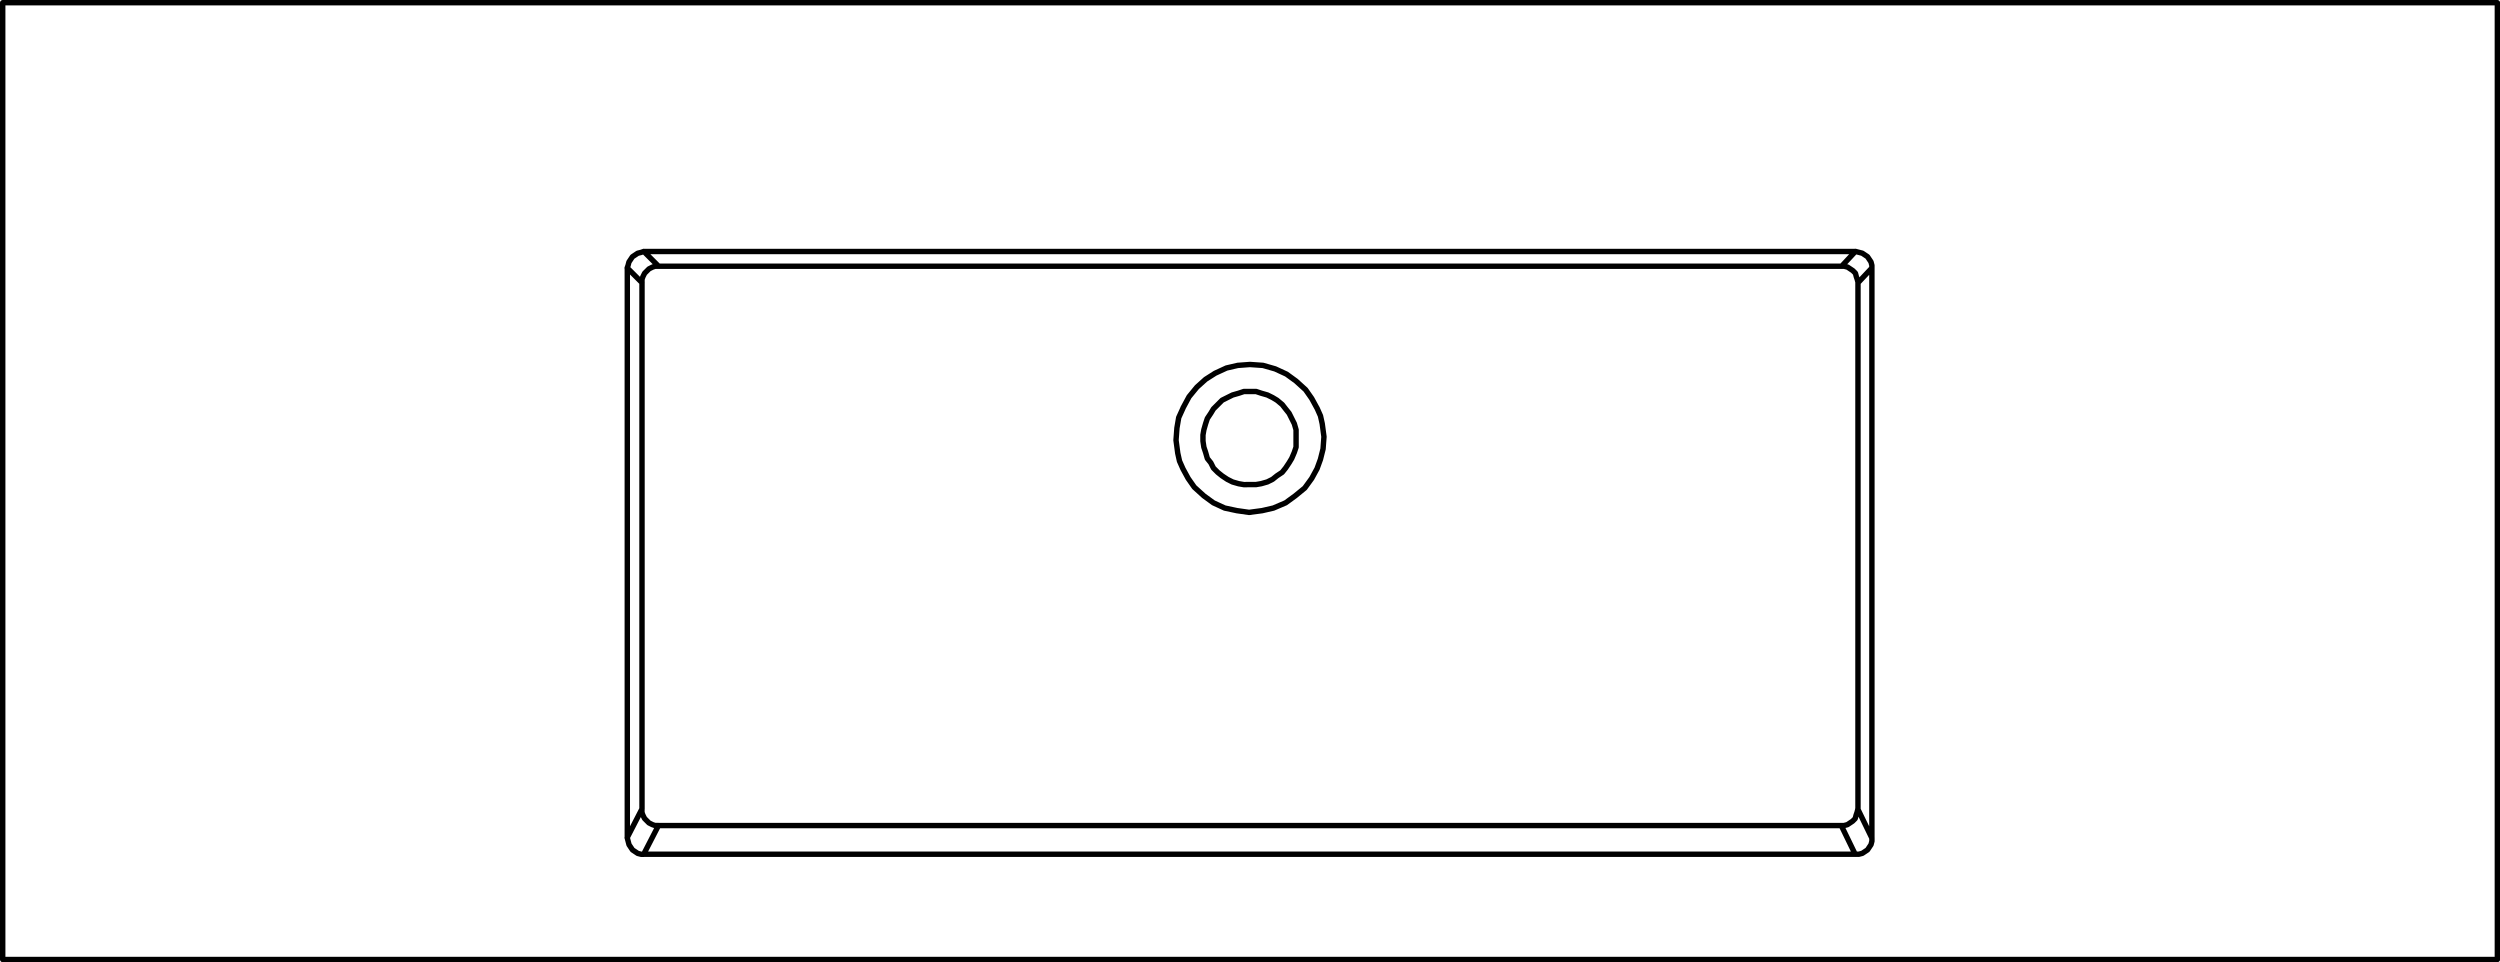 <svg xmlns="http://www.w3.org/2000/svg" width="276.976" height="106.6" viewBox="0 0 276.976 106.6">
  <g id="DY-B1299-1" transform="translate(0.3 0.301)">
    <path id="路径_10008" data-name="路径 10008" d="M96.331,13.672v-.29l-.1-.385-.193-.288-.193-.29-.288-.193-.29-.193-.385-.1-.385-.1M-41.567,76.791l.1.385.1.385.193.29.193.29.29.193.288.193.385.1h.29m-1.83-64.95V76.791m207.185,13.49v-106m-276.376,106H165.619m0-106H-110.757m0,0v106M96.331,76.791V13.672M-39.736,78.621H94.5m0,0h.385l.385-.1.29-.193.288-.193.193-.29.193-.29.1-.385v-.385M94.5,11.841H-39.736m0,0-.29.1-.385.1-.288.193-.29.193-.193.29-.193.288-.1.385-.1.29M-38.1,75.441h-.385l-.29-.1-.385-.193-.193-.193-.29-.29-.193-.385-.1-.29V73.61m1.83,1.83-1.638,3.18m-1.83-1.83,1.638-3.18m134.718,0-.1.385-.1.29-.1.385-.29.29-.288.193-.29.193-.385.1h-.29m1.83-1.832,1.543,3.18m-1.83,1.83-1.543-3.18m-130.382,0H-38.1m130.382,0H-37.423m130.382,0h-.675M-39.929,15.31v-.385l.1-.29.193-.385.29-.288.193-.193.385-.194.29-.1h.385m-1.83,1.83-1.638-1.638m1.83-1.83,1.638,1.638m131.057,0h.29l.385.1.29.194.288.193.29.288.1.385.1.29.1.385m-1.83-1.83L94.5,11.841m1.83,1.83L94.789,15.31m0,0v58.3M88.525,13.479h4.433m-126.623,0H88.525m-126.623,0h4.433M-39.929,73.61V15.31M34.85,35.931l.385-1.058.29-1.157.1-1.348-.193-1.447-.193-.866-.385-.868m-14.84,0-.482,1.06L19.335,31.4l-.1,1.35.193,1.445.193.868.385.866m0,0,.578,1.06.675.965,1.06.963,1.06.772,1.253.578,1.348.288,1.35.193,1.445-.193,1.253-.288,1.35-.578,1.06-.772,1.06-.868.77-1.06.578-1.06m0-6.744-.578-1.06-.675-.965-1.06-.963-1.06-.77-1.253-.578-1.348-.387-1.445-.1-1.35.1-1.253.29-1.253.578-1.06.675-.963.868-.868,1.06-.675,1.253m7.421,8.479H28.1l.58-.1.673-.193.58-.29.481-.385.58-.385.385-.482.385-.578.29-.482.288-.675.193-.578V31.6l-.193-.675-.288-.578-.29-.578-.385-.482L31,28.8l-.58-.482-.481-.29-.58-.288-.673-.193-.58-.193H26.756l-.578.193-.675.193-.578.288-.58.29-.481.482-.482.481-.29.482-.385.578-.193.578-.193.675-.1.578v.675l.1.675.193.578.193.675.385.482.29.578.482.482.481.385.58.385.578.29.675.193.578.1Z" transform="translate(110.757 15.719)" fill="none" stroke="#000" stroke-linecap="round" stroke-linejoin="round" stroke-width="0.6"/>
  </g>
</svg>
